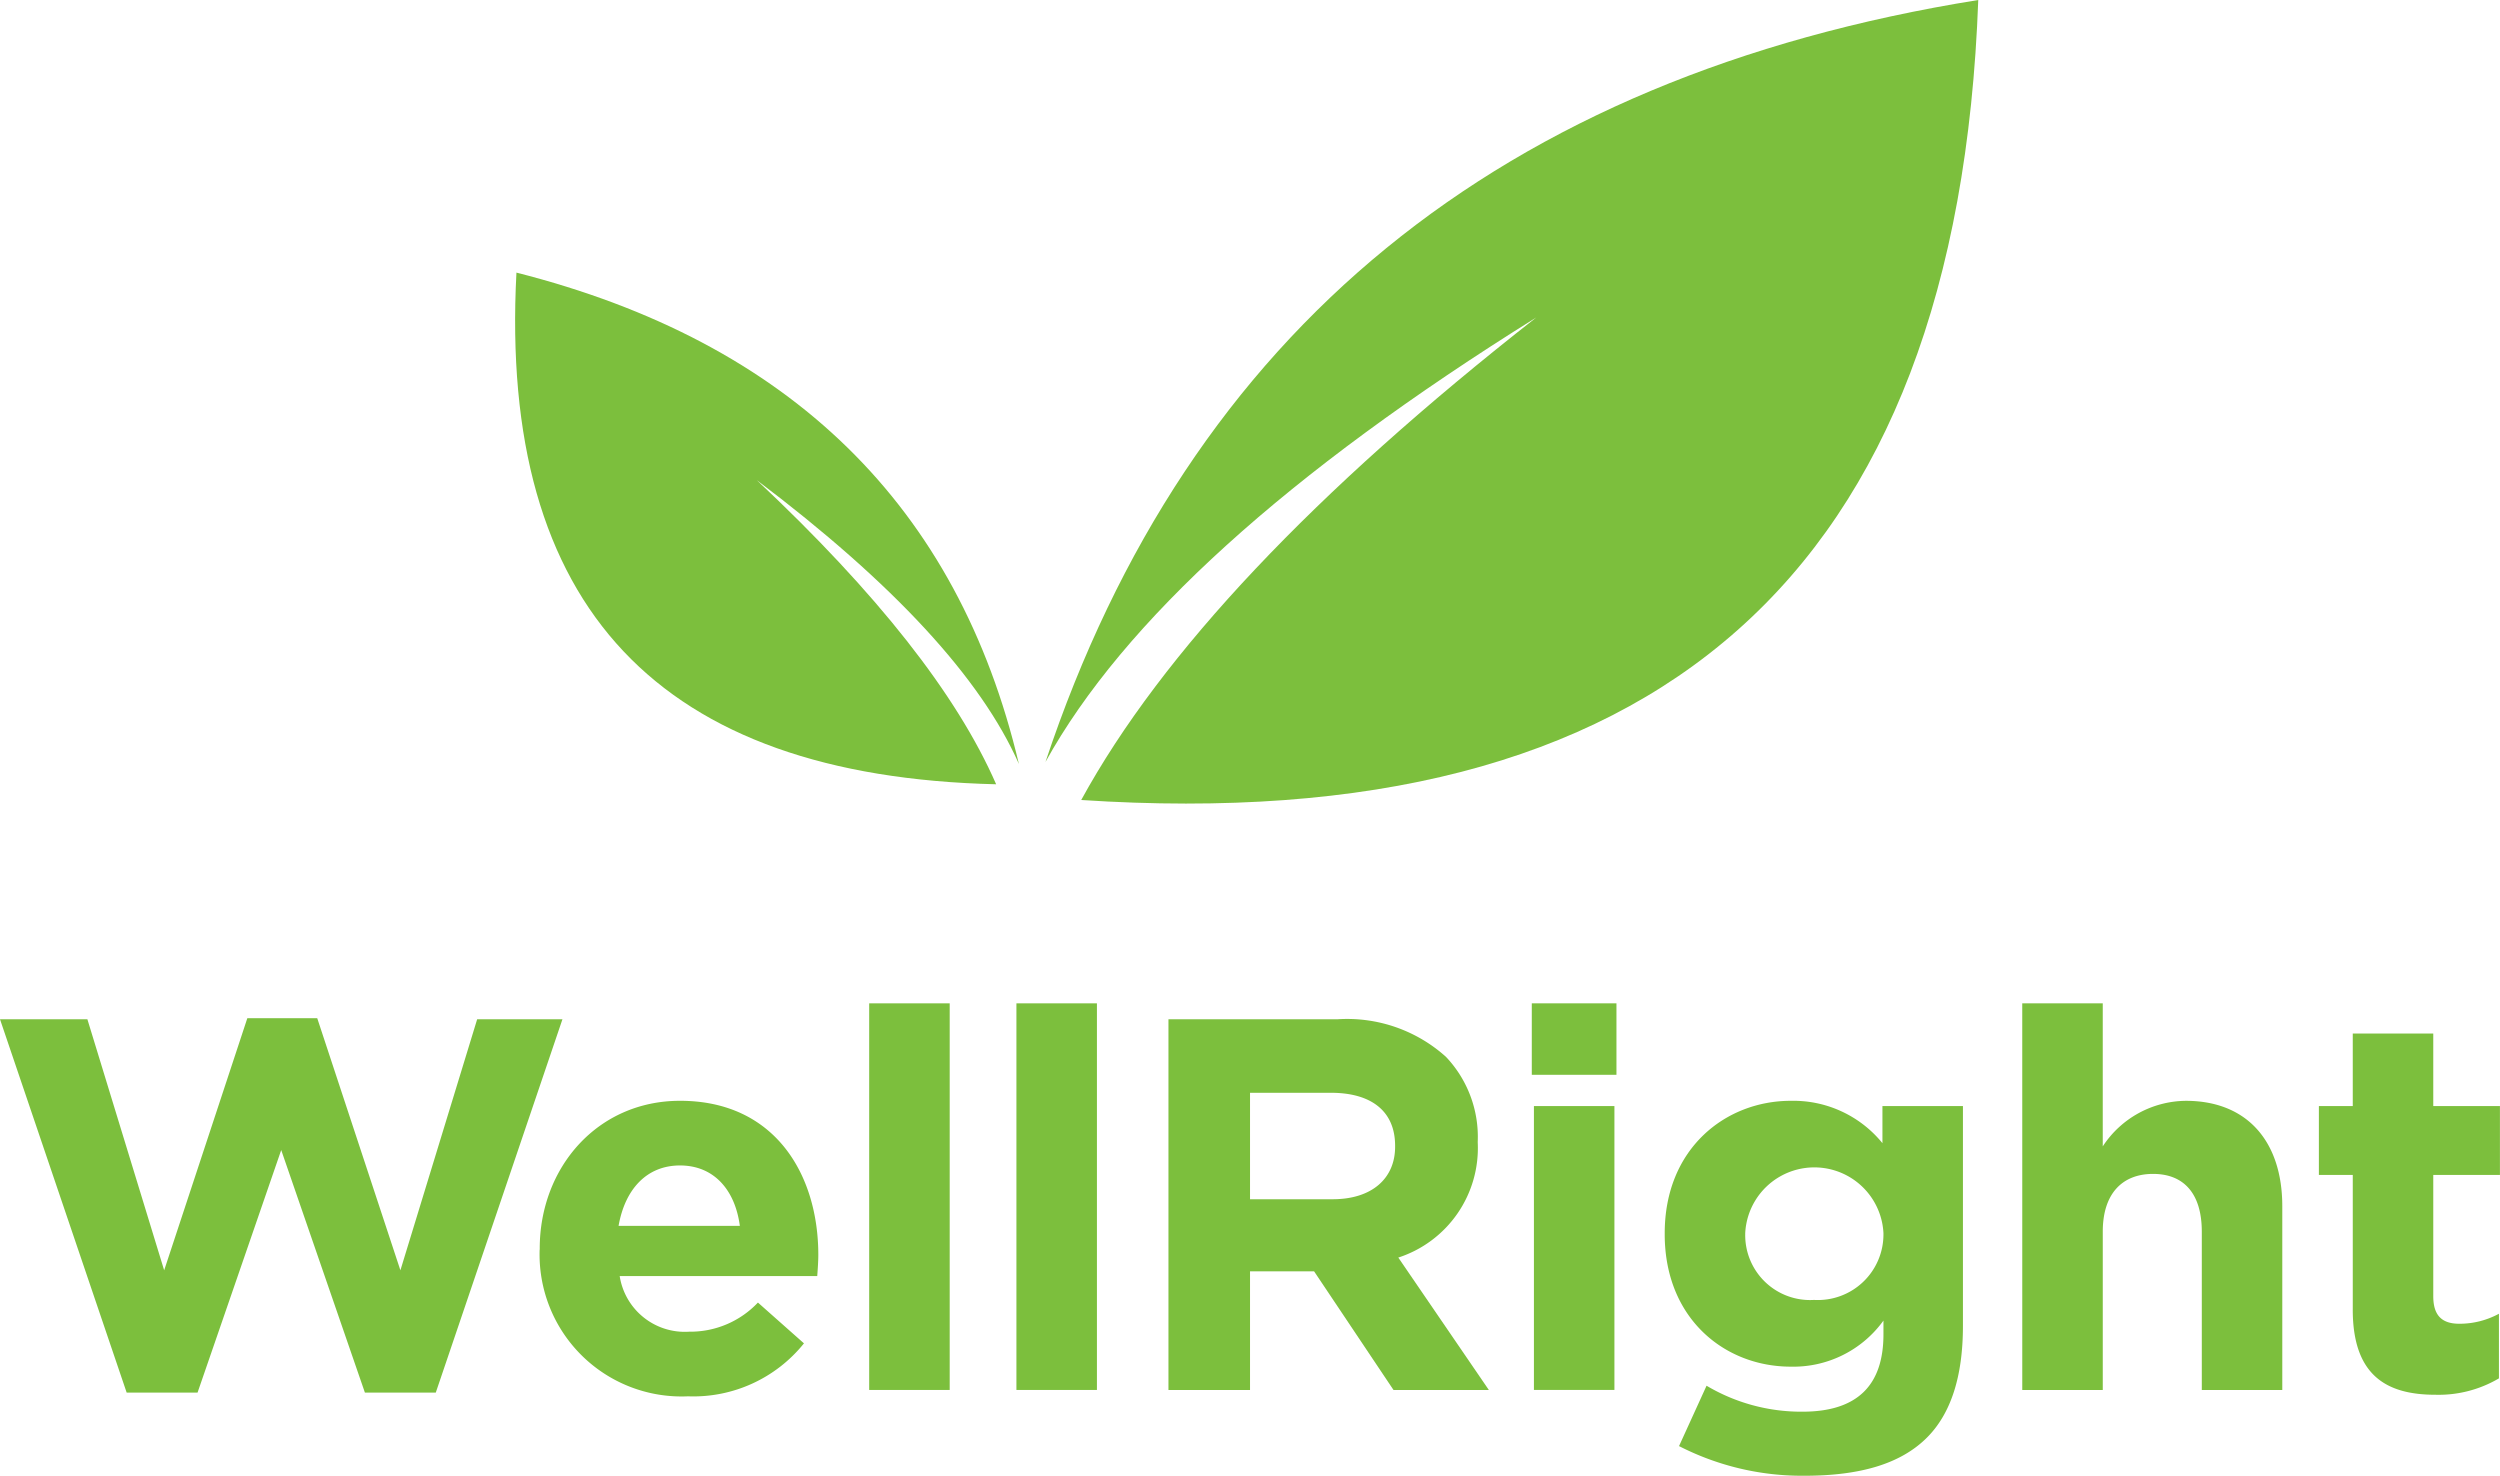 <svg id="WellRight-Logo-Green" xmlns="http://www.w3.org/2000/svg" width="150.001" height="88.546" viewBox="0 0 150.001 88.546">
  <g id="Group_13977" data-name="Group 13977" transform="translate(0 0)">
    <path id="Path_1" data-name="Path 1" d="M43.285,45.719Q56.215,6.906,99.253,0C98,34.512,79.97,50.275,45.431,48,50.266,39.16,59.4,29.49,72.735,19.047Q50.3,33.031,43.285,45.719" transform="translate(19.443 0)" fill="#7cbf3d"/>
    <path id="Path_2" data-name="Path 2" d="M51.555,40.771q-5.5-23.229-30.148-29.484C20.341,31.41,30,41.51,50.189,41.987,47.839,36.6,43.033,30.5,35.827,23.738q12.312,9.293,15.728,17.032" transform="translate(9.58 5.07)" fill="#7cbf3d"/>
    <path id="Path_3" data-name="Path 3" d="M0,42.22H5.243L9.85,57.283l4.99-15.127h4.194l4.99,15.127L28.63,42.22h5.117l-7.6,22.4H21.894L16.873,50.068l-5.02,14.553H7.6Z" transform="translate(0 18.936)" fill="#7cbf3d"/>
    <path id="Path_4" data-name="Path 4" d="M22.346,54.505v-.064c0-4.861,3.465-8.865,8.421-8.865,5.688,0,8.294,4.417,8.294,9.246,0,.383-.032.826-.064,1.272H27.144a3.951,3.951,0,0,0,4.164,3.336,5.582,5.582,0,0,0,4.13-1.748L38.2,60.13a8.516,8.516,0,0,1-6.959,3.178,8.52,8.52,0,0,1-8.9-8.8m12.012-1.429c-.287-2.161-1.558-3.623-3.591-3.623-2,0-3.3,1.429-3.685,3.623Z" transform="translate(10.038 20.472)" fill="#7cbf3d"/>
    <rect id="Rectangle_1" data-name="Rectangle 1" width="4.83" height="23.197" transform="translate(52.152 60.201)" fill="#7cbf3d"/>
    <rect id="Rectangle_2" data-name="Rectangle 2" width="4.83" height="23.197" transform="translate(60.986 60.201)" fill="#7cbf3d"/>
    <path id="Path_5" data-name="Path 5" d="M48.377,42.2H58.545a8.859,8.859,0,0,1,6.482,2.256,6.981,6.981,0,0,1,1.907,5.082V49.6a6.909,6.909,0,0,1-4.766,6.9L67.6,64.444h-5.72l-4.766-7.12H53.271v7.12H48.377ZM58.227,53c2.384,0,3.749-1.271,3.749-3.146v-.064c0-2.1-1.461-3.177-3.845-3.177H53.271V53Z" transform="translate(21.731 18.955)" fill="#7cbf3d"/>
    <path id="Path_6" data-name="Path 6" d="M63.42,41.541H68.5v4.29H63.42Zm.128,6.165h4.83V64.738h-4.83Z" transform="translate(28.488 18.659)" fill="#7cbf3d"/>
    <path id="Path_7" data-name="Path 7" d="M69.782,66.295l1.652-3.623a11.127,11.127,0,0,0,5.753,1.558c3.3,0,4.861-1.59,4.861-4.64v-.826a6.662,6.662,0,0,1-5.561,2.764c-3.972,0-7.563-2.891-7.563-7.943V53.52c0-5.085,3.655-7.943,7.563-7.943a6.888,6.888,0,0,1,5.5,2.542V45.893h4.83V59.081c0,3.051-.73,5.275-2.161,6.705-1.588,1.588-4.036,2.287-7.34,2.287a16.167,16.167,0,0,1-7.531-1.778M82.048,53.584V53.52a4.152,4.152,0,0,0-8.294,0v.064a3.891,3.891,0,0,0,4.13,3.94,3.936,3.936,0,0,0,4.164-3.94" transform="translate(30.96 20.472)" fill="#7cbf3d"/>
    <path id="Path_8" data-name="Path 8" d="M83.727,41.542h4.83v8.581a6.024,6.024,0,0,1,4.988-2.733c3.655,0,5.784,2.414,5.784,6.323V64.739H94.5v-9.5c0-2.288-1.081-3.464-2.923-3.464s-3.019,1.175-3.019,3.464v9.5h-4.83Z" transform="translate(37.609 18.66)" fill="#7cbf3d"/>
    <path id="Path_9" data-name="Path 9" d="M98.041,59.347V51.276H96.008V47.144h2.033V42.791h4.83v4.353h4v4.132h-4v7.276c0,1.113.477,1.652,1.556,1.652a4.935,4.935,0,0,0,2.384-.6v3.877a7.117,7.117,0,0,1-3.813.984c-2.956,0-4.958-1.175-4.958-5.116" transform="translate(43.126 19.221)" fill="#7cbf3d"/>
  </g>
</svg>
